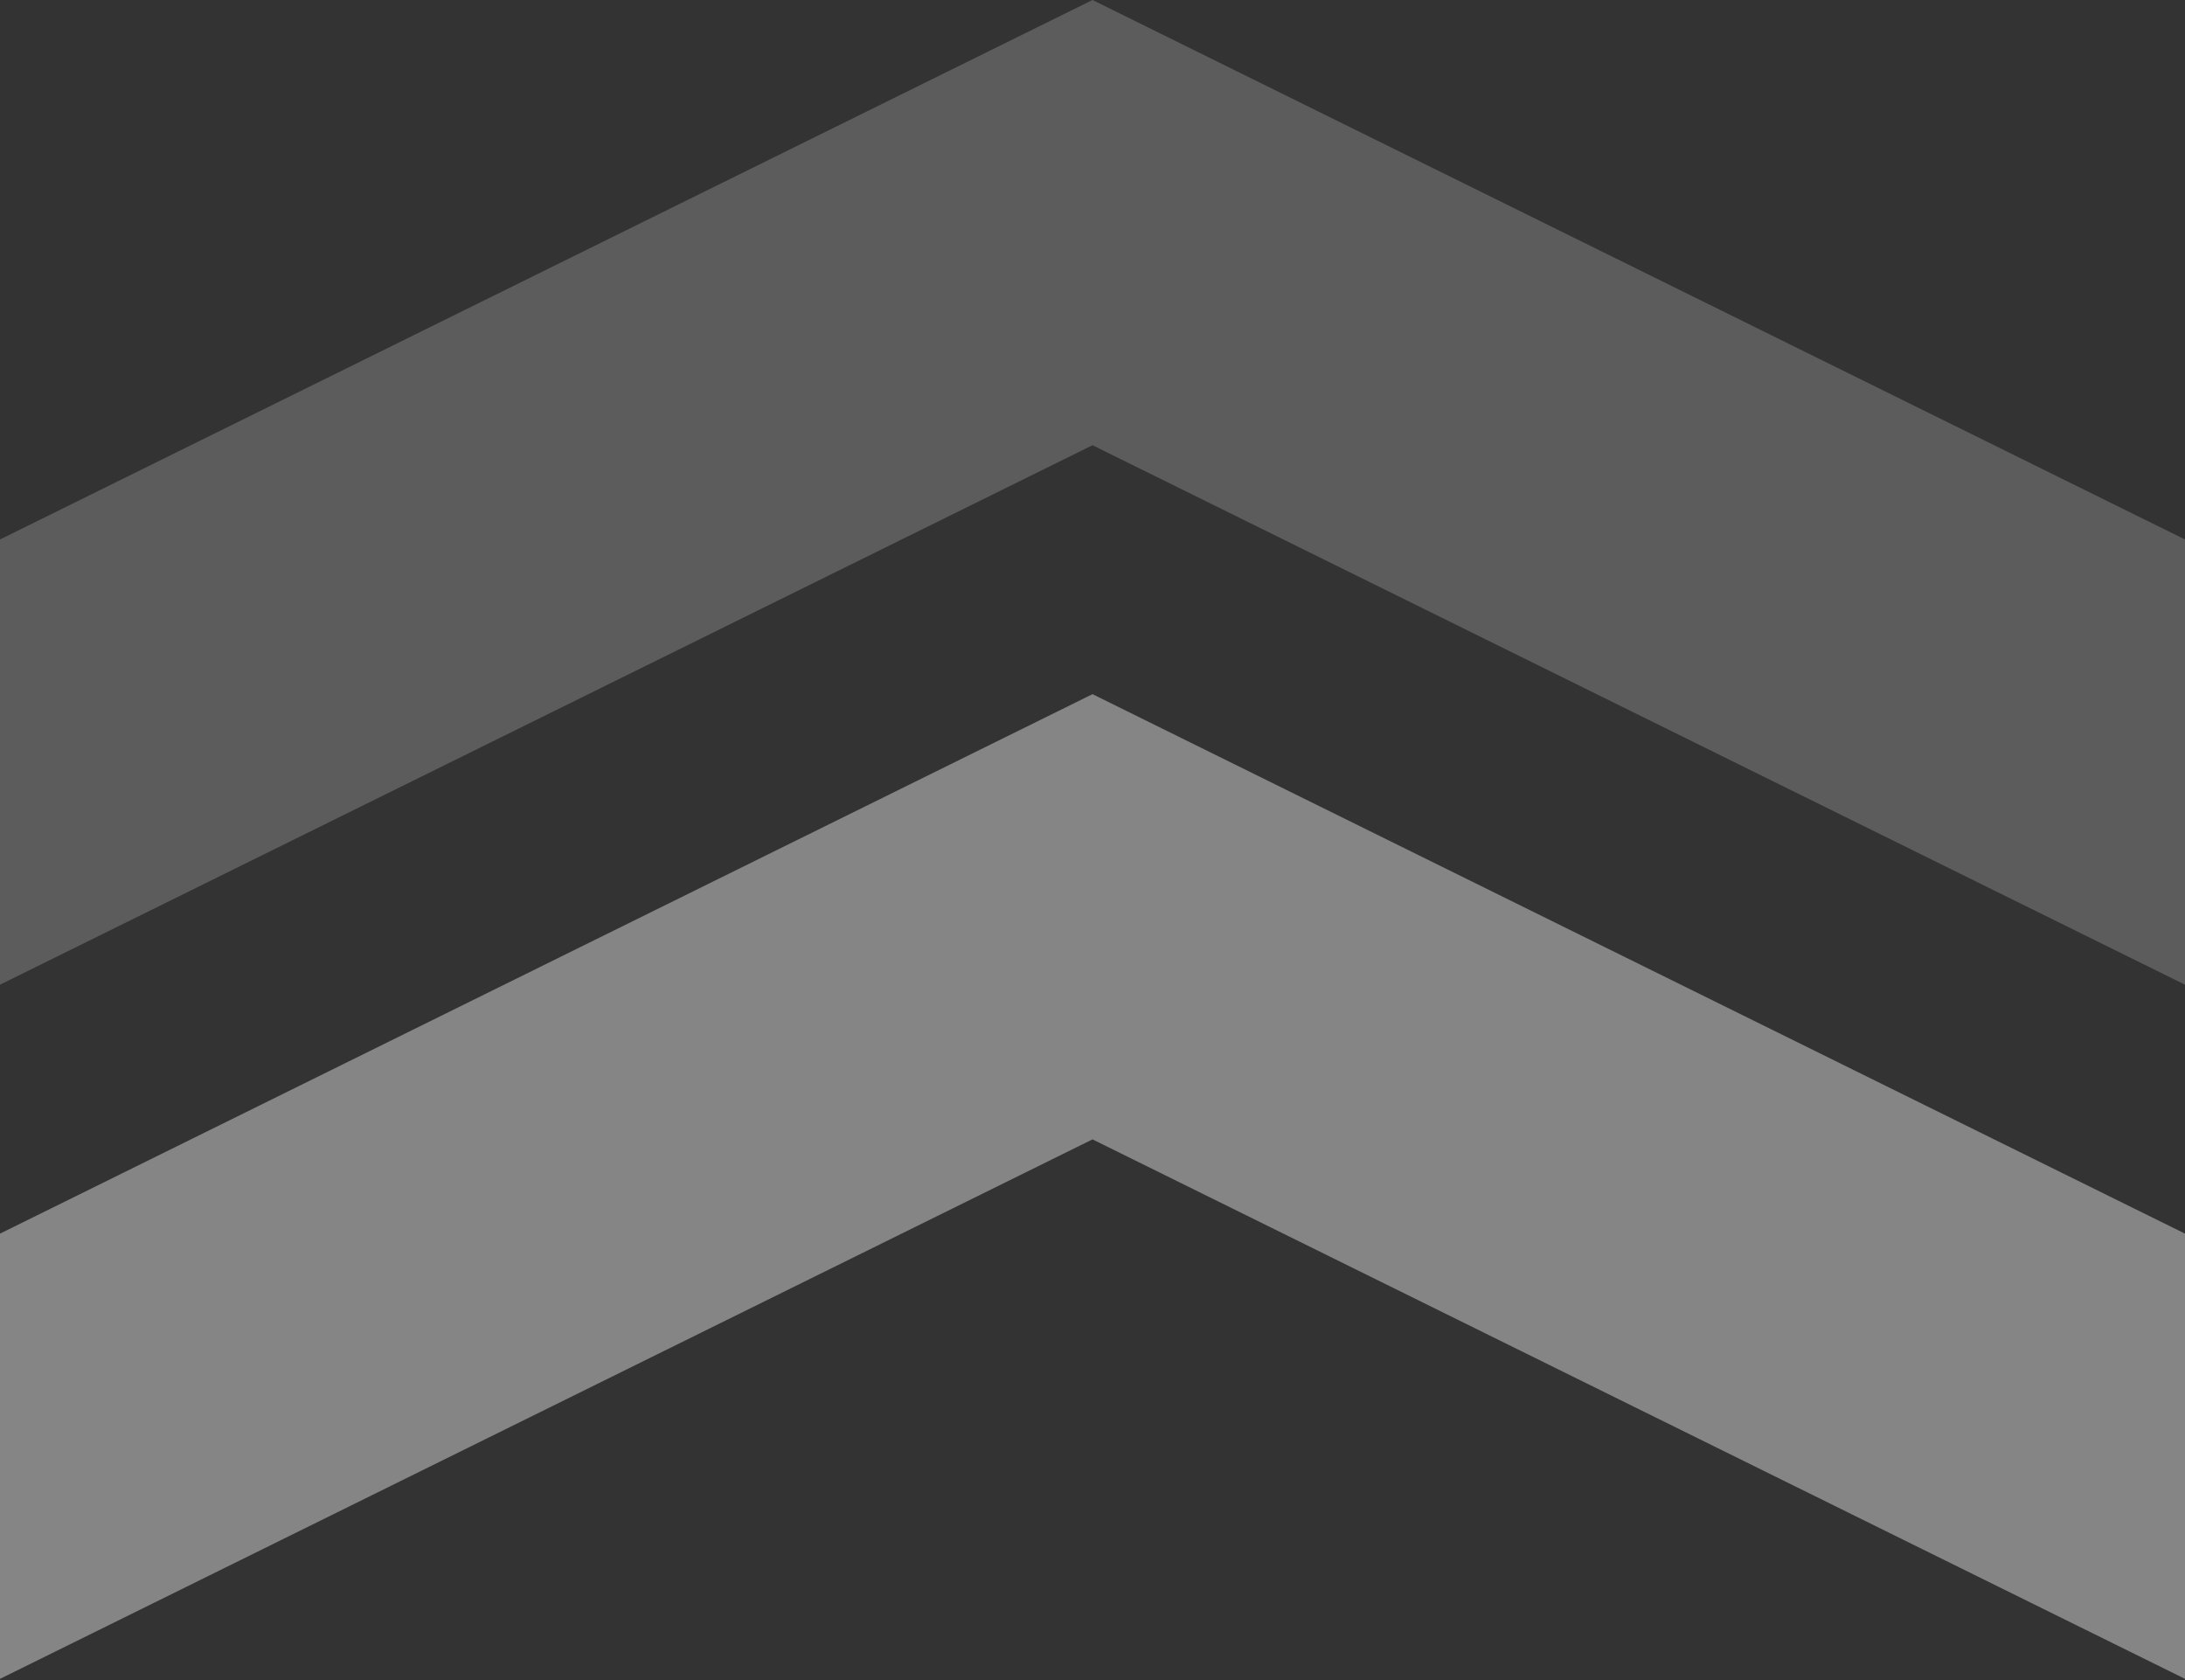 <svg width="1000" height="769" viewBox="0 0 1000 769" fill="none" xmlns="http://www.w3.org/2000/svg">
<rect x="0" y="0" width="1000" height="769" fill="#333333" stroke="none"/>
<path d="M8.37227e-06 564.535L500 317.66L1000 564.535L1000 768.277L500 521.403L-5.33584e-07 768.277L8.37227e-06 564.535Z" fill="white" fill-opacity="0.4"/>
<path d="M8.37227e-06 246.875L500 -2.18557e-05L1000 246.875L1000 450.617L500 203.742L-5.33584e-07 450.617L8.37227e-06 246.875Z" fill="white" fill-opacity="0.2"/>
</svg>
